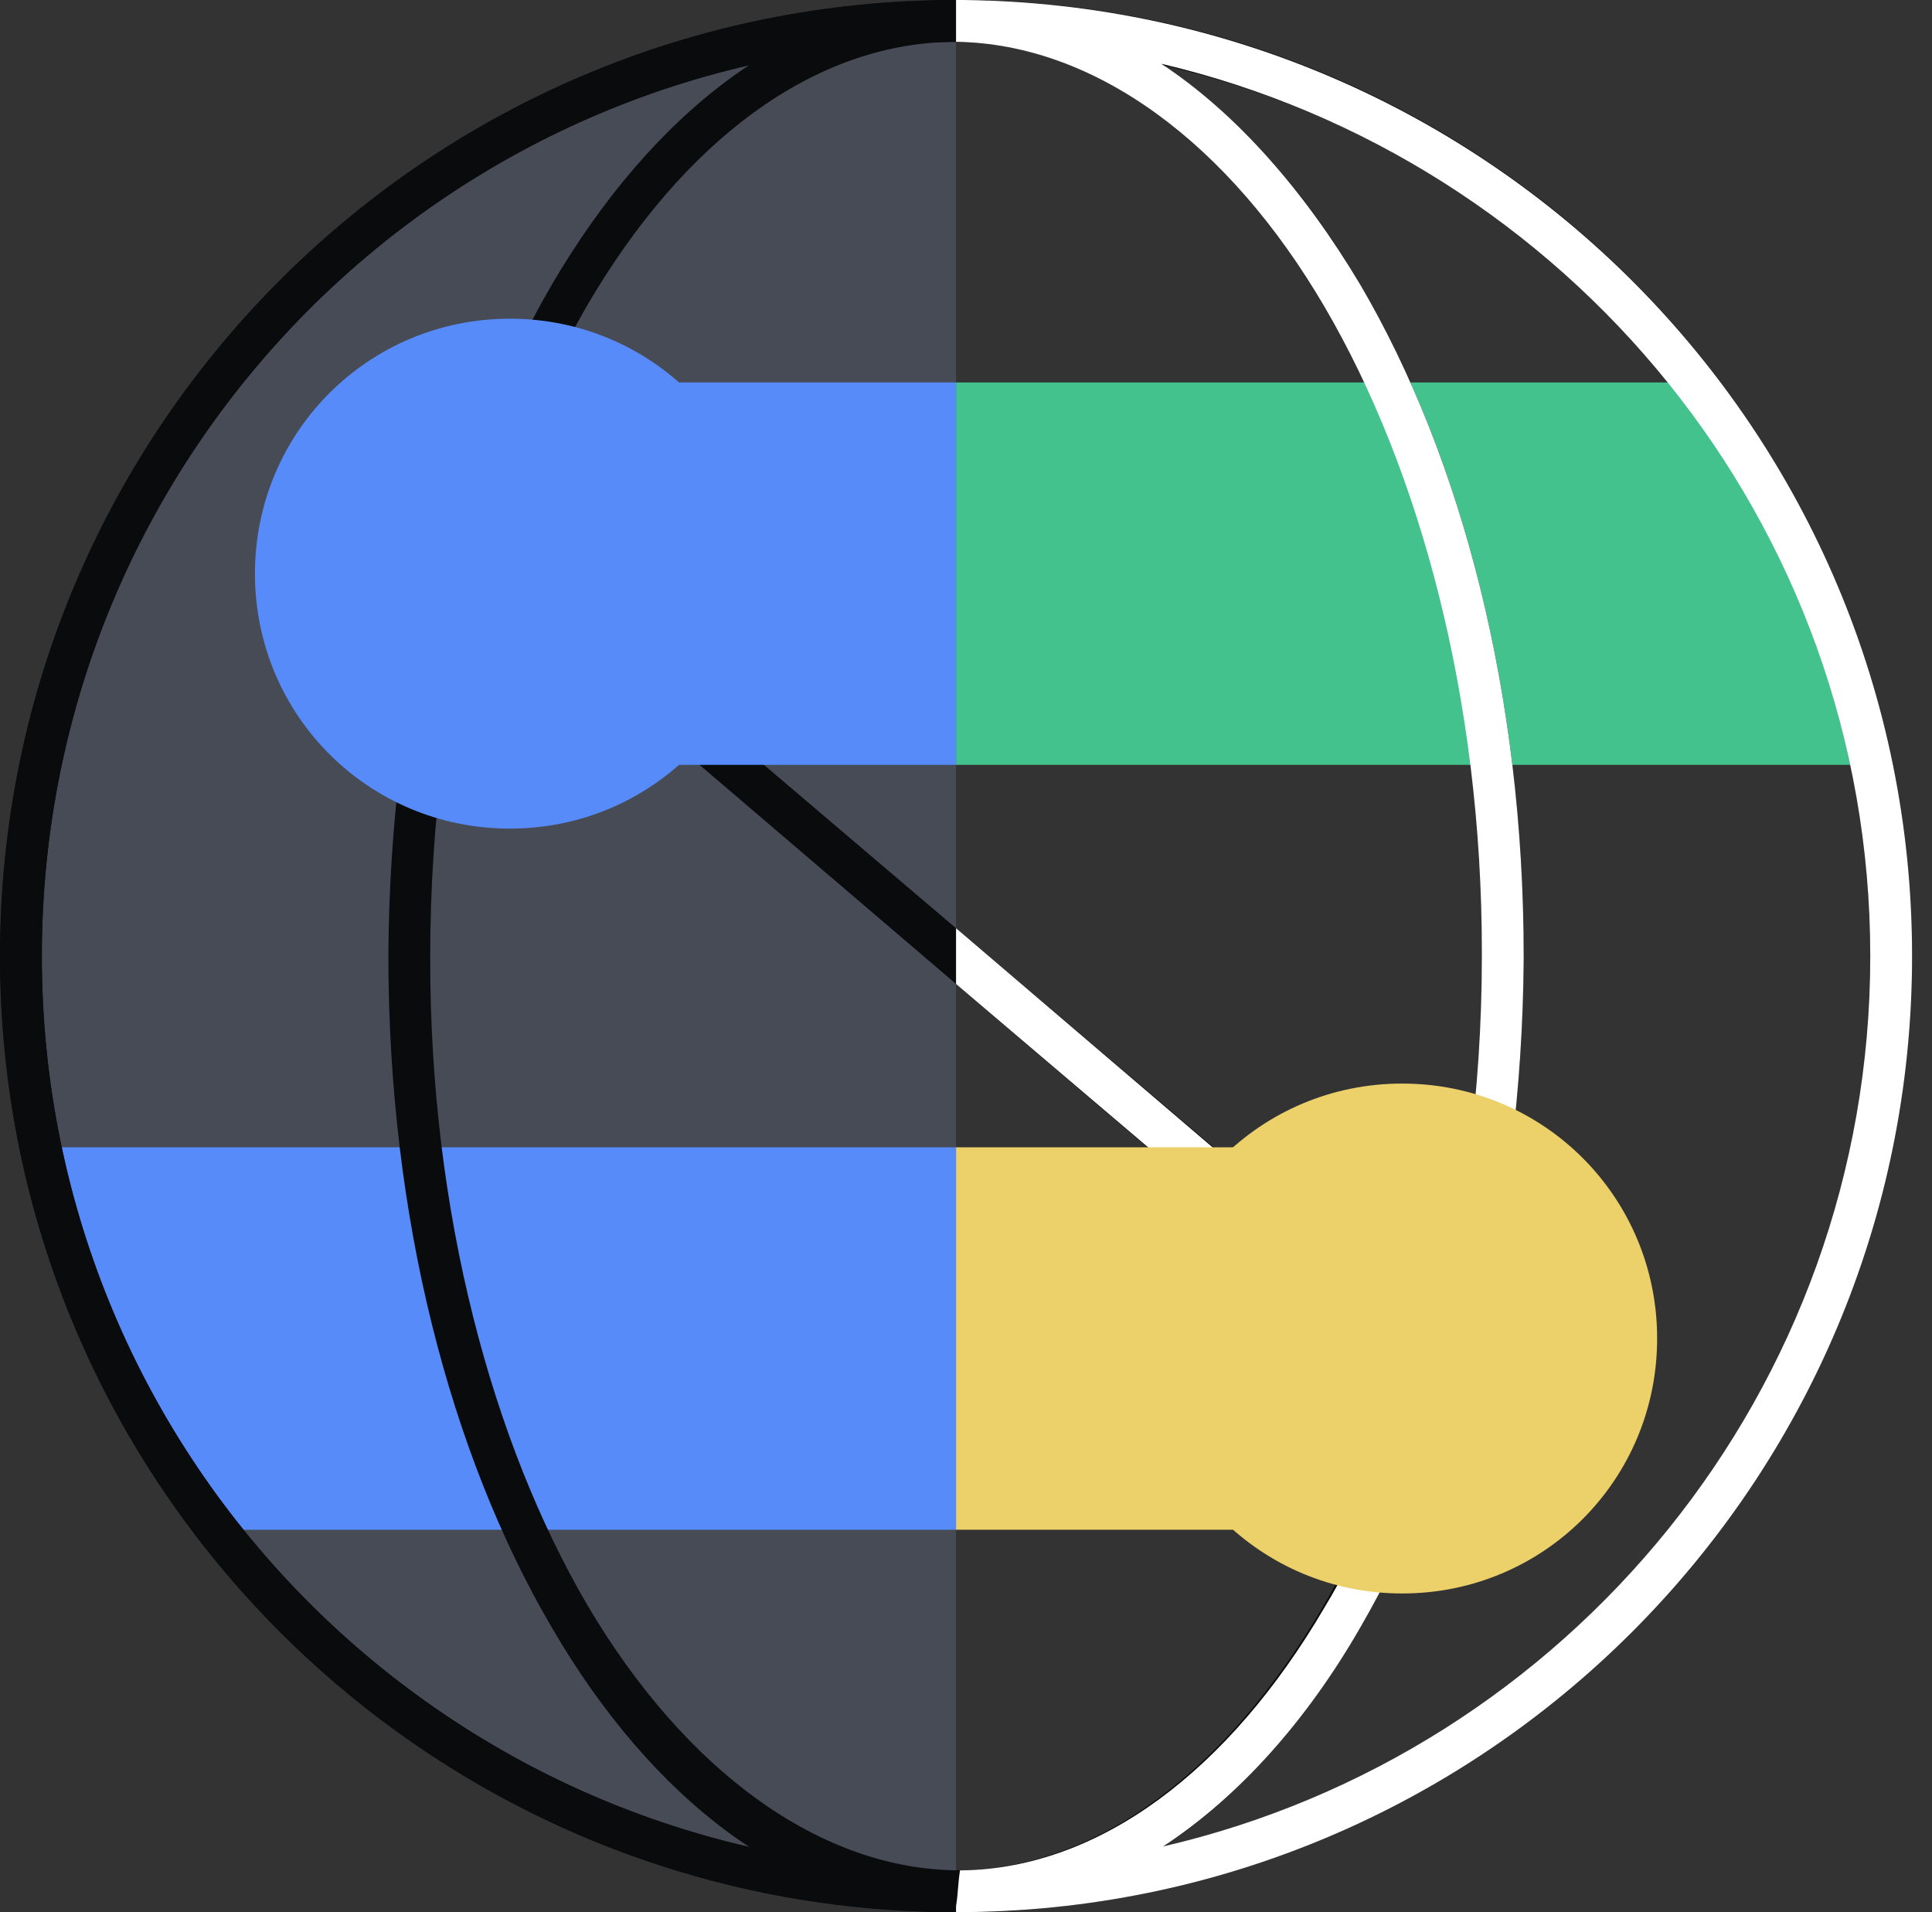 <svg xmlns="http://www.w3.org/2000/svg" fill="none" viewBox="0 0 97 96"><rect x="0" y="0" width="97" height="96" fill="#333333" stroke="none"/><path fill="#464B55" d="M48 96C21.6 96 0 74.4 0 48S21.6 0 48 0z"/><path fill="#578BFA" d="M48 76.8H10.5L4.8 68 1.6 57.6H48z"/><path fill="#44C28D" d="M48 19.2h37.5l5.3 9.6 3.6 9.6H48z"/><path fill="#0A0B0D" fill-rule="evenodd" d="M48 0c-8.1 0-15.2 5.6-20.3 14.3-5 8.6-8.1 20.5-8.2 33.5v.2c0 13.1 3.1 25 8.2 33.7 5 8.6 12.1 14.2 20.1 14.3h.2c8.1 0 15.2-5.6 20.3-14.3 5-8.6 8.1-20.5 8.2-33.5V48c0-13.1-3.1-25-8.2-33.7C63.3 5.8 56.3.1 48.2 0zM29.5 15.3C34.3 7.1 40.8 2.2 47.8 2.1c7.1 0 13.9 5 18.8 13.3 4.8 8.2 7.9 19.7 7.9 32.4v.2c0 6.8-.9 13.3-2.4 19.1L24.6 26.7c1.3-4.2 3-8.1 4.9-11.4m0 65.3c-4.8-8.2-7.9-19.7-7.9-32.4V48c0-6.8.9-13.3 2.4-19.1l47.3 40.4c-1.3 4.2-2.9 8-4.9 11.4-4.8 8.2-11.3 13.1-18.2 13.2-7 0-13.8-5-18.7-13.3" clip-rule="evenodd"/><path fill="#578BFA" d="M38.4 28.8c0 7.1-5.7 12.8-12.8 12.8s-12.8-5.7-12.8-12.8S18.5 16 25.6 16s12.8 5.7 12.8 12.8"/><path fill="#578BFA" d="M31.2 19.2H48v19.2H31.2z"/><path fill="#0A0B0D" fill-rule="evenodd" d="M48 0C21.5 0 0 21.5 0 48s21.5 48 48 48 48-21.5 48-48S74.5 0 48 0M2.1 48C2.1 22.6 22.6 2.1 48 2.1S93.9 22.6 93.9 48 73.4 93.9 48 93.9 2.1 73.4 2.1 48" clip-rule="evenodd"/><path fill="#0A0B0D" fill-rule="evenodd" d="M51.1 93.8c-1 .1-2.1.1-3.1.1C22.6 93.9 2.1 73.4 2.1 48S22.6 2.1 48 2.1h1.4c.1-.7.1-1.4.2-2.1H48C21.5 0 0 21.5 0 48s21.5 48 48 48c1.1 0 2.2 0 3.3-.1-.1-.7-.1-1.4-.2-2.1" clip-rule="evenodd"/><path fill="#FFFFFF" fill-rule="evenodd" d="M48.4 0H48v2.1c7 .1 13.7 5.1 18.5 13.3s7.9 19.7 7.9 32.4v.2c0 6.8-.9 13.3-2.4 19.1L48 46.6v2.8l23.4 19.9c-1.3 4.2-2.9 8.1-4.9 11.4-4.8 8.2-11.3 13.1-18.2 13.2h-.1c-.1.6-.1 1.2-.2 1.8v.3c26.5 0 48-21.5 48-48C96 21.6 74.7.3 48.4 0m10 92.7c3.8-2.5 7.2-6.3 9.9-11 5-8.6 8.1-20.5 8.2-33.5V48c0-13.1-3.1-25-8.2-33.7-2.8-4.7-6.2-8.6-10-11.1C78.7 8 93.9 26.2 93.9 48S78.7 88 58.4 92.7" clip-rule="evenodd"/><path fill="#ECD069" d="M57.6 67.2c0-7.1 5.7-12.8 12.8-12.8s12.8 5.7 12.8 12.8S77.5 80 70.4 80s-12.8-5.7-12.8-12.8"/><path fill="#ECD069" d="M64.8 76.8H48V57.6h16.8z"/></svg>